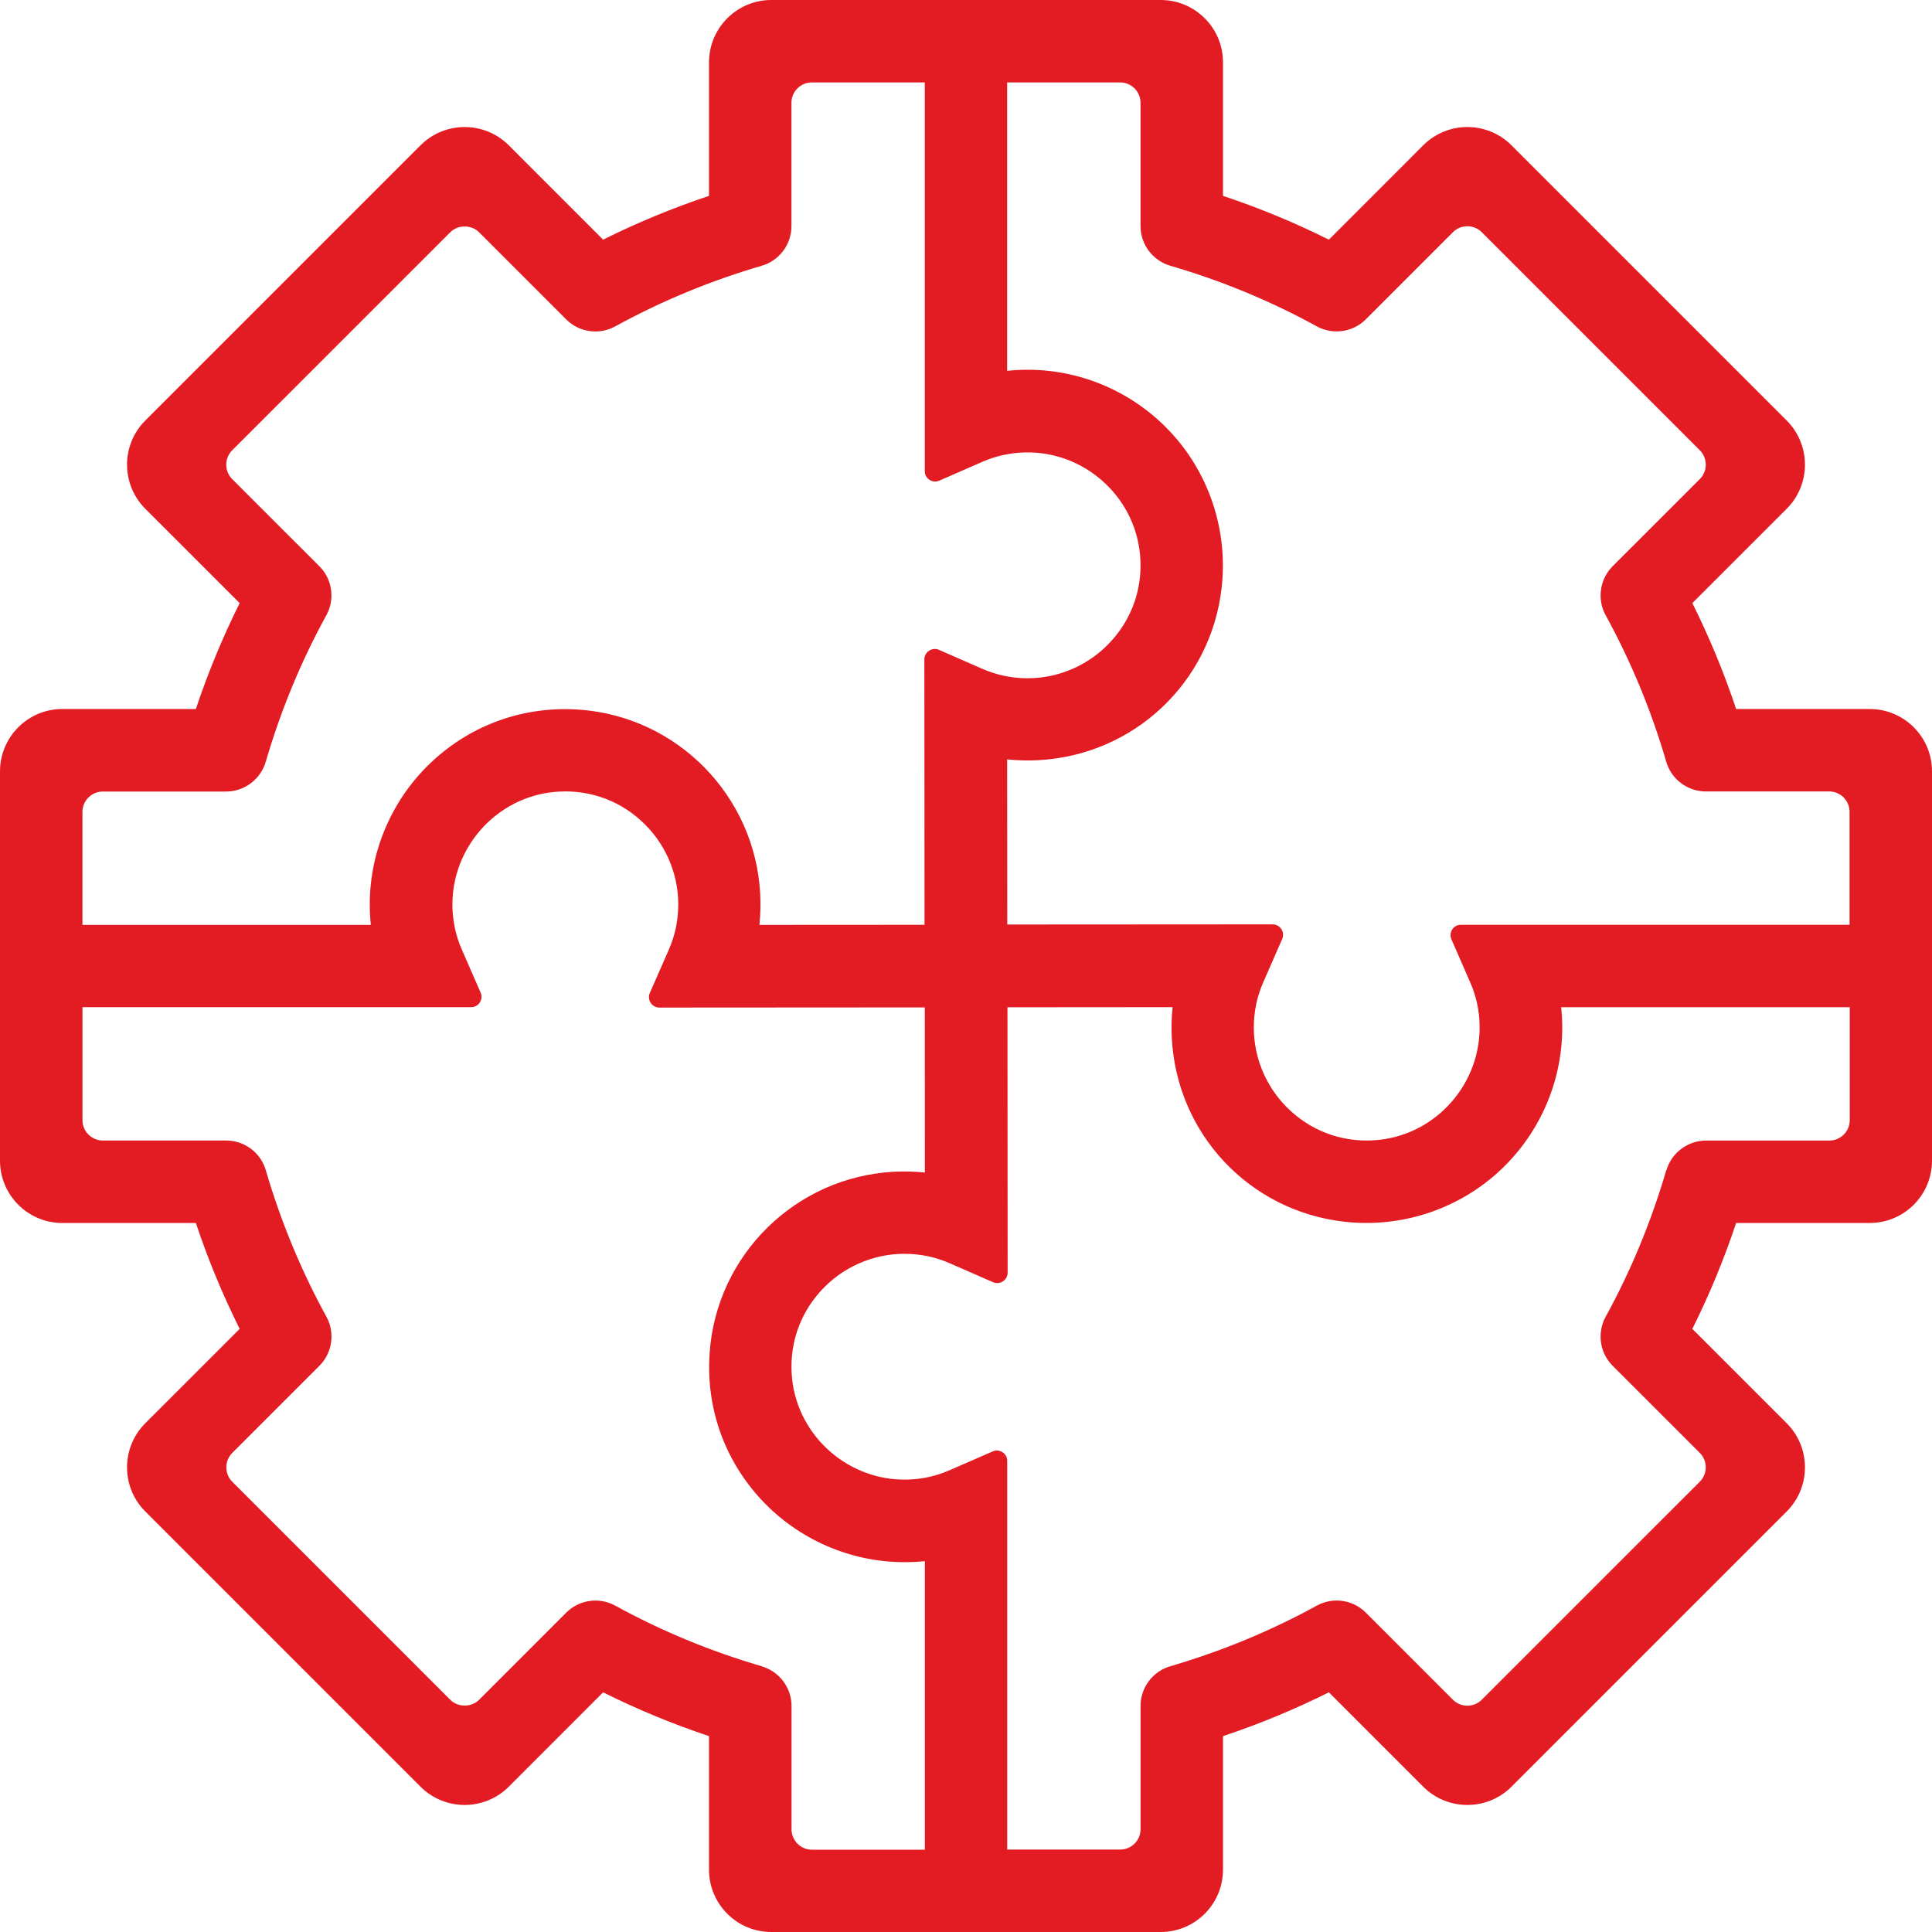 <svg width="60" height="60" viewBox="0 0 60 60" fill="none" xmlns="http://www.w3.org/2000/svg">
<path d="M58.065 22.019H53.917C53.542 20.892 53.085 19.789 52.557 18.73L55.489 15.799C56.243 15.044 56.243 13.816 55.489 13.061L46.939 4.511C46.184 3.757 44.956 3.757 44.201 4.511L41.27 7.443C40.211 6.915 39.108 6.458 37.981 6.083V1.935C37.981 0.867 37.114 0 36.046 0H23.954C22.886 0 22.019 0.869 22.019 1.935V6.083C20.892 6.458 19.789 6.915 18.73 7.443L15.799 4.511C15.044 3.757 13.816 3.757 13.061 4.511L4.511 13.061C3.757 13.816 3.757 15.044 4.511 15.799L7.443 18.73C6.915 19.789 6.458 20.894 6.083 22.019H1.935C0.867 22.019 0 22.888 0 23.954V36.046C0 37.114 0.867 37.981 1.935 37.981H6.083C6.458 39.108 6.915 40.211 7.443 41.27L4.511 44.201C3.757 44.956 3.757 46.184 4.511 46.939L13.061 55.489C13.816 56.243 15.044 56.243 15.799 55.489L18.73 52.557C19.789 53.085 20.894 53.542 22.019 53.917V58.065C22.019 59.133 22.886 60 23.954 60H36.046C37.114 60 37.981 59.133 37.981 58.065V53.917C39.108 53.542 40.211 53.085 41.27 52.557L44.201 55.489C44.956 56.243 46.184 56.243 46.939 55.489L55.489 46.939C56.243 46.184 56.243 44.956 55.489 44.201L52.557 41.27C53.085 40.211 53.542 39.108 53.917 37.981H58.065C59.133 37.981 60 37.114 60 36.046V23.954C60 22.886 59.133 22.019 58.065 22.019ZM51.747 36.342C51.284 37.93 50.651 39.461 49.864 40.895C49.593 41.39 49.681 42.015 50.08 42.413L52.789 45.121C53.035 45.367 53.035 45.77 52.789 46.016L46.017 52.787C45.771 53.033 45.368 53.033 45.122 52.787L42.414 50.079C42.015 49.679 41.39 49.591 40.895 49.864C39.463 50.65 37.932 51.284 36.342 51.747C35.8 51.905 35.421 52.409 35.421 52.974V56.808C35.421 57.157 35.138 57.44 34.789 57.44H31.28V45.37C31.282 45.261 31.228 45.16 31.136 45.101C31.045 45.041 30.931 45.031 30.83 45.075L29.488 45.66C29.072 45.843 28.629 45.941 28.171 45.95C26.363 45.995 24.788 44.618 24.6 42.822C24.494 41.814 24.807 40.847 25.482 40.1C26.147 39.362 27.098 38.938 28.087 38.938C28.577 38.938 29.048 39.036 29.491 39.23L30.84 39.82C30.939 39.864 31.055 39.854 31.146 39.794C31.238 39.734 31.293 39.633 31.293 39.523L31.288 31.282L36.416 31.278C36.383 31.595 36.375 31.916 36.391 32.235C36.545 35.211 38.801 37.611 41.754 37.942C43.475 38.136 45.204 37.586 46.49 36.437C47.778 35.286 48.517 33.638 48.517 31.914C48.517 31.702 48.505 31.49 48.484 31.28H57.445V34.789C57.445 35.138 57.161 35.421 56.812 35.421H52.981C52.415 35.421 51.911 35.801 51.753 36.342H51.747ZM23.658 51.747C22.071 51.285 20.542 50.653 19.112 49.867C19.11 49.867 19.107 49.864 19.105 49.864C18.61 49.591 17.985 49.681 17.587 50.08L14.879 52.789C14.64 53.028 14.224 53.028 13.984 52.789L7.213 46.017C6.967 45.771 6.967 45.368 7.213 45.122L9.921 42.414C10.321 42.015 10.41 41.39 10.138 40.893C9.352 39.461 8.718 37.93 8.255 36.341C8.097 35.798 7.593 35.42 7.027 35.42H3.194C2.845 35.42 2.561 35.136 2.561 34.787V31.278H14.632C14.741 31.28 14.842 31.224 14.9 31.135C14.961 31.044 14.971 30.929 14.927 30.828L14.341 29.486C14.159 29.071 14.061 28.627 14.051 28.169C14.009 26.354 15.383 24.786 17.18 24.598C18.188 24.494 19.154 24.805 19.901 25.48C20.64 26.146 21.064 27.095 21.064 28.086C21.064 28.575 20.966 29.048 20.772 29.49L20.181 30.838C20.137 30.938 20.147 31.053 20.208 31.145C20.268 31.236 20.369 31.291 20.478 31.291L28.72 31.286L28.723 36.414C28.404 36.382 28.081 36.373 27.758 36.39C24.714 36.553 22.255 38.966 22.039 42.005C21.916 43.709 22.489 45.333 23.649 46.58C24.794 47.809 26.413 48.515 28.089 48.515C28.301 48.515 28.513 48.504 28.723 48.483V57.444H25.215C24.866 57.444 24.582 57.16 24.582 56.811V52.979C24.582 52.414 24.202 51.91 23.661 51.752L23.658 51.747ZM8.253 23.658C8.716 22.07 9.349 20.539 10.136 19.105C10.409 18.61 10.319 17.985 9.92 17.587L7.211 14.879C6.965 14.633 6.965 14.23 7.211 13.984L13.983 7.213C14.222 6.973 14.64 6.973 14.878 7.213L17.586 9.921C17.985 10.321 18.61 10.41 19.105 10.136C20.537 9.351 22.068 8.716 23.658 8.253C24.201 8.095 24.579 7.591 24.579 7.026V3.192C24.579 2.843 24.863 2.56 25.211 2.56H28.72V14.63C28.718 14.739 28.772 14.84 28.864 14.9C28.955 14.961 29.069 14.971 29.17 14.927L30.512 14.341C30.929 14.159 31.373 14.061 31.829 14.051C33.646 14.005 35.212 15.383 35.4 17.18C35.506 18.188 35.193 19.154 34.518 19.901C33.853 20.64 32.904 21.064 31.913 21.064C31.423 21.064 30.952 20.966 30.509 20.772L29.16 20.181C29.061 20.137 28.945 20.147 28.854 20.208C28.762 20.268 28.707 20.369 28.707 20.478L28.712 28.72L23.584 28.723C23.617 28.404 23.625 28.081 23.609 27.758C23.446 24.714 21.033 22.255 17.994 22.039C16.291 21.918 14.666 22.489 13.418 23.649C12.189 24.794 11.483 26.413 11.483 28.089C11.483 28.301 11.495 28.513 11.516 28.723H2.56V25.215C2.56 24.866 2.843 24.582 3.192 24.582H7.024C7.59 24.582 8.093 24.202 8.252 23.661L8.253 23.658ZM36.344 8.253C37.932 8.715 39.463 9.349 40.896 10.136C41.392 10.407 42.015 10.319 42.414 9.92L45.122 7.211C45.368 6.965 45.771 6.965 46.017 7.211L52.789 13.983C52.908 14.102 52.974 14.261 52.974 14.431C52.974 14.601 52.909 14.759 52.789 14.879L50.08 17.587C49.681 17.987 49.593 18.611 49.865 19.107C50.651 20.539 51.285 22.07 51.747 23.658C51.747 23.659 51.747 23.663 51.748 23.664C51.908 24.204 52.412 24.579 52.974 24.579H56.808C57.157 24.579 57.44 24.863 57.44 25.211V28.72H45.37C45.261 28.718 45.16 28.774 45.101 28.864C45.041 28.955 45.031 29.069 45.075 29.17L45.66 30.512C45.843 30.928 45.941 31.371 45.95 31.829C45.993 33.644 44.618 35.212 42.822 35.4C41.814 35.506 40.847 35.191 40.1 34.518C39.362 33.853 38.938 32.904 38.938 31.913C38.938 31.423 39.036 30.952 39.23 30.509L39.82 29.16C39.864 29.061 39.854 28.945 39.794 28.854C39.734 28.762 39.633 28.707 39.523 28.707L31.282 28.712L31.278 23.584C31.595 23.617 31.914 23.625 32.234 23.609C35.209 23.455 37.609 21.199 37.94 18.246C38.133 16.523 37.585 14.796 36.435 13.51C35.284 12.222 33.636 11.483 31.913 11.483C31.701 11.483 31.489 11.495 31.278 11.516V2.56H34.787C35.136 2.56 35.42 2.843 35.42 3.192V7.024C35.42 7.59 35.8 8.093 36.341 8.252L36.344 8.253Z" fill="#E31B23"/>
</svg>
